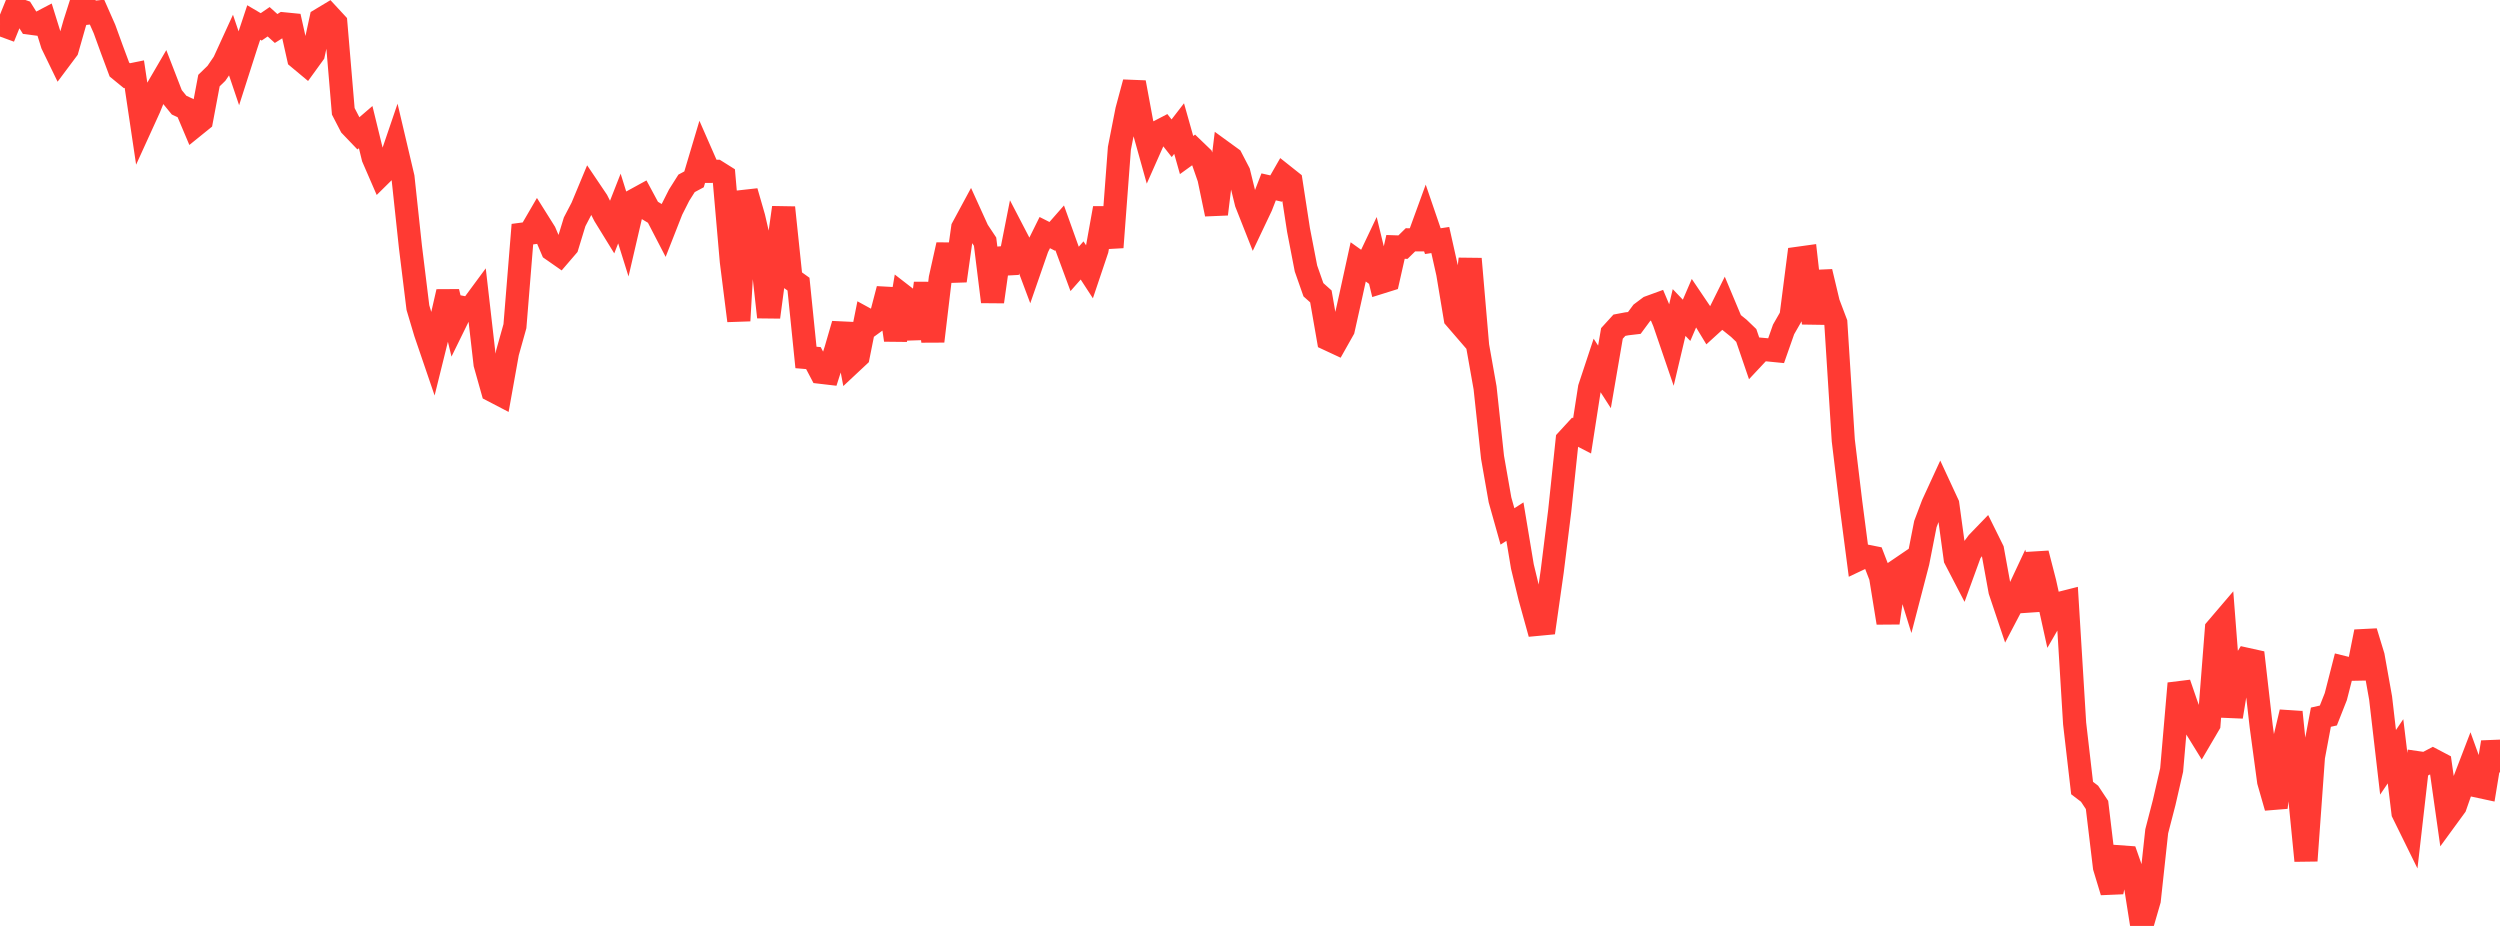 <?xml version="1.0" standalone="no"?>
<!DOCTYPE svg PUBLIC "-//W3C//DTD SVG 1.1//EN" "http://www.w3.org/Graphics/SVG/1.1/DTD/svg11.dtd">

<svg width="135" height="50" viewBox="0 0 135 50" preserveAspectRatio="none" 
  xmlns="http://www.w3.org/2000/svg"
  xmlns:xlink="http://www.w3.org/1999/xlink">


<polyline points="0.0, 1.308 0.403, 1.456 0.806, 0.463 1.209, 0.604 1.612, 1.249 2.015, 1.301 2.418, 1.09 2.821, 2.386 3.224, 3.216 3.627, 2.677 4.03, 1.263 4.433, 0.0 4.836, 0.699 5.239, 0.654 5.642, 1.566 6.045, 2.676 6.448, 3.756 6.851, 4.086 7.254, 4.004 7.657, 6.711 8.06, 5.827 8.463, 4.833 8.866, 4.142 9.269, 5.184 9.672, 5.678 10.075, 5.866 10.478, 6.82 10.881, 6.494 11.284, 4.351 11.687, 3.96 12.09, 3.369 12.493, 2.489 12.896, 3.682 13.299, 2.424 13.701, 1.214 14.104, 1.451 14.507, 1.175 14.91, 1.539 15.313, 1.286 15.716, 1.326 16.119, 3.129 16.522, 3.465 16.925, 2.909 17.328, 1.047 17.731, 0.805 18.134, 1.241 18.537, 6.012 18.94, 6.79 19.343, 7.211 19.746, 6.864 20.149, 8.514 20.552, 9.443 20.955, 9.045 21.358, 7.861 21.761, 9.573 22.164, 13.337 22.567, 16.611 22.97, 17.963 23.373, 19.143 23.776, 17.515 24.179, 15.755 24.582, 17.427 24.985, 16.606 25.388, 16.685 25.791, 16.139 26.194, 19.656 26.597, 21.088 27.0, 21.298 27.403, 19.05 27.806, 17.614 28.209, 12.644 28.612, 12.591 29.015, 11.898 29.418, 12.54 29.821, 13.486 30.224, 13.767 30.627, 13.298 31.03, 11.979 31.433, 11.206 31.836, 10.238 32.239, 10.836 32.642, 11.633 33.045, 12.288 33.448, 11.26 33.851, 12.549 34.254, 10.814 34.657, 10.593 35.06, 11.343 35.463, 11.586 35.866, 12.363 36.269, 11.337 36.672, 10.539 37.075, 9.901 37.478, 9.685 37.881, 8.333 38.284, 9.252 38.687, 9.251 39.09, 9.504 39.493, 14.12 39.896, 17.318 40.299, 10.338 40.701, 11.734 41.104, 13.479 41.507, 17.124 41.91, 14.096 42.313, 11.209 42.716, 15.055 43.119, 15.343 43.522, 19.303 43.925, 19.337 44.328, 20.103 44.731, 20.15 45.134, 18.891 45.537, 17.504 45.94, 19.616 46.343, 19.239 46.746, 17.225 47.149, 17.445 47.552, 17.152 47.955, 15.608 48.358, 18.362 48.761, 15.958 49.164, 16.27 49.567, 18.272 49.97, 15.297 50.373, 18.427 50.776, 15.031 51.179, 13.221 51.582, 15.163 51.985, 12.301 52.388, 11.554 52.791, 12.441 53.194, 13.048 53.597, 16.294 54.0, 13.441 54.403, 14.724 54.806, 12.685 55.209, 13.46 55.612, 14.535 56.015, 13.374 56.418, 12.56 56.821, 12.764 57.224, 12.305 57.627, 13.431 58.03, 14.521 58.433, 14.064 58.836, 14.684 59.239, 13.485 59.642, 11.243 60.045, 13.355 60.448, 8.006 60.851, 5.951 61.254, 4.452 61.657, 6.628 62.06, 8.072 62.463, 7.163 62.866, 6.953 63.269, 7.465 63.672, 6.943 64.075, 8.372 64.478, 8.081 64.881, 8.469 65.284, 9.629 65.687, 11.562 66.09, 8.248 66.493, 8.541 66.896, 9.317 67.299, 10.961 67.701, 11.979 68.104, 11.13 68.507, 10.091 68.91, 10.182 69.313, 9.478 69.716, 9.798 70.119, 12.414 70.522, 14.498 70.925, 15.647 71.328, 16.007 71.731, 18.318 72.134, 18.506 72.537, 17.791 72.94, 15.984 73.343, 14.142 73.746, 14.43 74.149, 13.581 74.552, 15.245 74.955, 15.119 75.358, 13.332 75.761, 13.346 76.164, 12.95 76.567, 12.951 76.97, 11.845 77.373, 13.022 77.776, 12.961 78.179, 14.763 78.582, 17.181 78.985, 17.648 79.388, 13.979 79.791, 18.67 80.194, 20.943 80.597, 24.695 81.0, 26.993 81.403, 28.427 81.806, 28.168 82.209, 30.592 82.612, 32.26 83.015, 33.715 83.418, 33.677 83.821, 30.844 84.224, 27.592 84.627, 23.765 85.03, 23.326 85.433, 23.535 85.836, 20.944 86.239, 19.726 86.642, 20.352 87.045, 18.004 87.448, 17.562 87.851, 17.486 88.254, 17.439 88.657, 16.894 89.06, 16.592 89.463, 16.445 89.866, 17.401 90.269, 18.58 90.672, 16.876 91.075, 17.297 91.478, 16.361 91.881, 16.958 92.284, 17.622 92.687, 17.255 93.09, 16.443 93.493, 17.404 93.896, 17.728 94.299, 18.115 94.701, 19.291 95.104, 18.861 95.507, 18.897 95.91, 18.937 96.313, 17.789 96.716, 17.086 97.119, 13.944 97.522, 13.888 97.925, 17.455 98.328, 14.674 98.731, 16.363 99.134, 17.427 99.537, 23.78 99.94, 27.124 100.343, 30.213 100.746, 30.022 101.149, 30.102 101.552, 31.147 101.955, 33.633 102.358, 30.874 102.761, 30.6 103.164, 31.902 103.567, 30.353 103.97, 28.3 104.373, 27.237 104.776, 26.361 105.179, 27.23 105.582, 30.177 105.985, 30.952 106.388, 29.845 106.791, 29.3 107.194, 28.883 107.597, 29.697 108.0, 31.912 108.403, 33.113 108.806, 32.345 109.209, 31.485 109.612, 32.958 110.015, 29.886 110.418, 31.45 110.821, 33.279 111.224, 32.582 111.627, 32.48 112.03, 39.069 112.433, 42.554 112.836, 42.861 113.239, 43.468 113.642, 46.831 114.045, 48.161 114.448, 46.267 114.851, 46.296 115.254, 47.444 115.657, 50.0 116.06, 48.611 116.463, 44.889 116.866, 43.334 117.269, 41.578 117.672, 36.906 118.075, 38.077 118.478, 39.148 118.881, 39.802 119.284, 39.115 119.687, 33.959 120.09, 33.487 120.493, 38.705 120.896, 36.246 121.299, 35.598 121.701, 35.687 122.104, 39.214 122.507, 42.199 122.91, 43.605 123.313, 40.155 123.716, 38.456 124.119, 42.387 124.522, 46.478 124.925, 40.878 125.328, 38.728 125.731, 38.637 126.134, 37.616 126.537, 36.041 126.94, 36.141 127.343, 36.133 127.746, 34.112 128.149, 35.432 128.552, 37.689 128.955, 41.164 129.358, 40.569 129.761, 43.891 130.164, 44.71 130.567, 41.188 130.97, 41.246 131.373, 41.033 131.776, 41.245 132.179, 44.09 132.582, 43.538 132.985, 42.384 133.388, 41.333 133.791, 42.448 134.194, 42.535 134.597, 40.081 135.0, 41.707" fill="none" stroke="#ff3a33" stroke-width="1.25"/>

</svg>